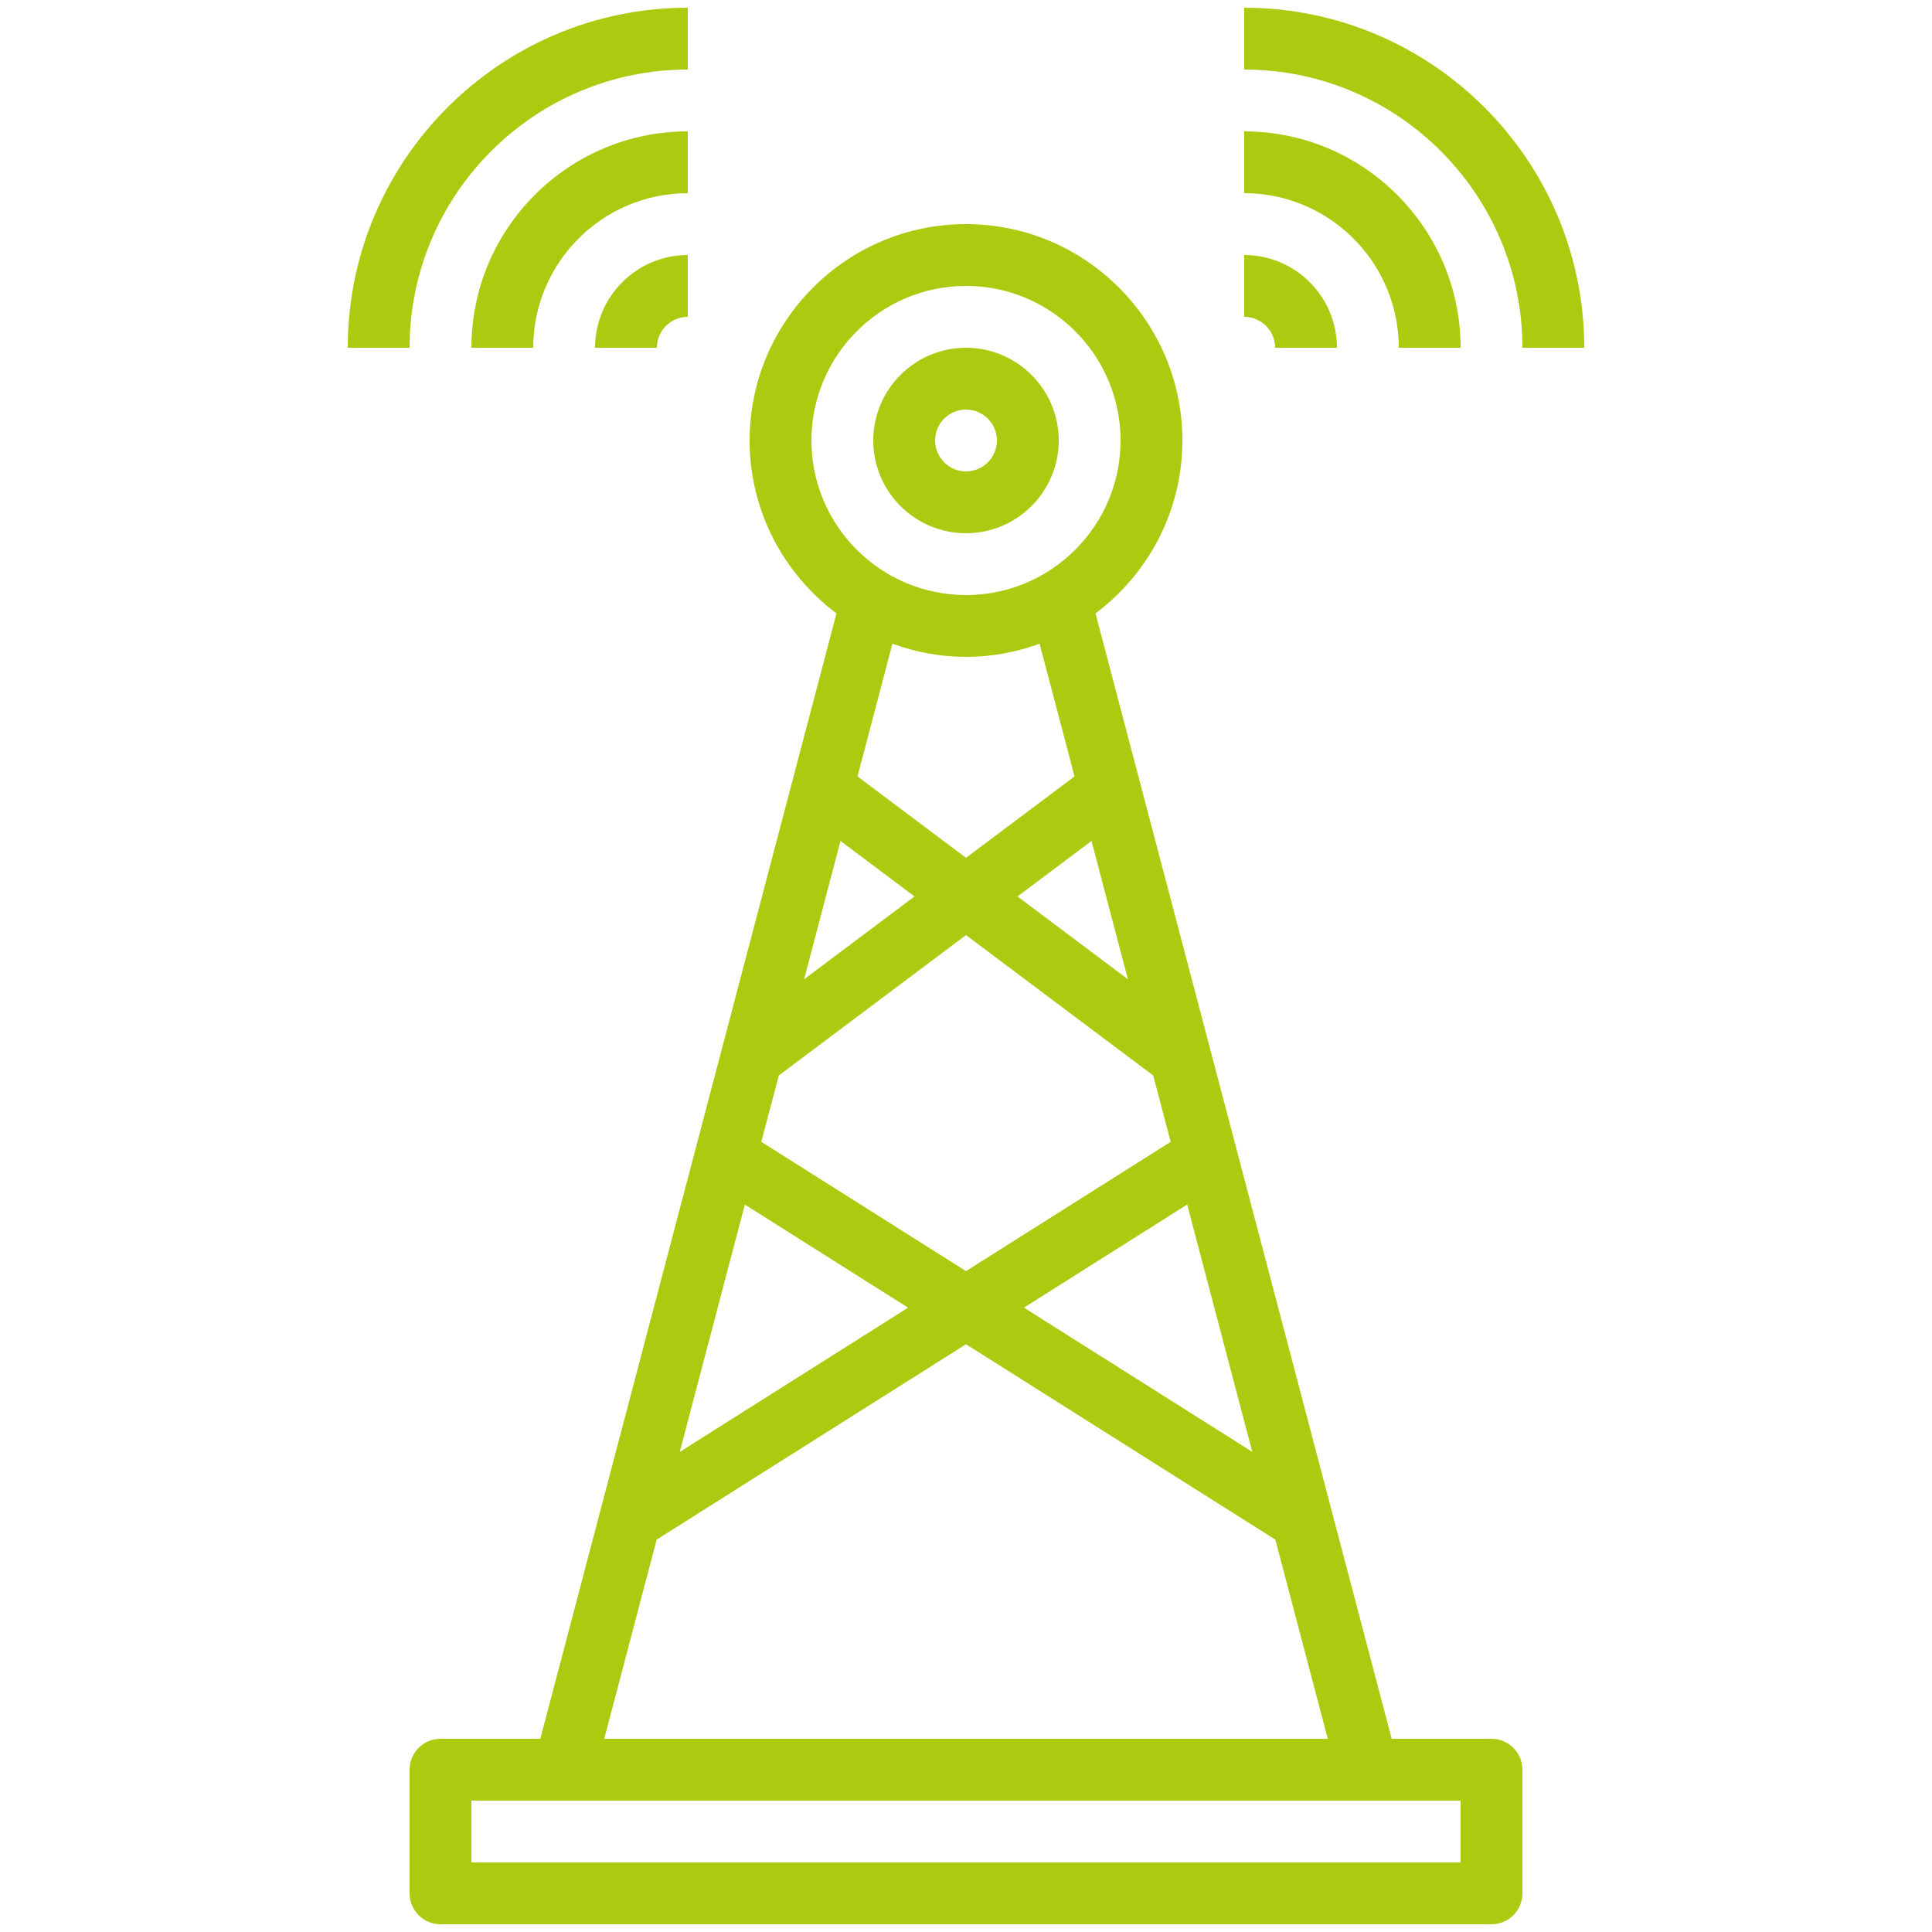 <?xml version="1.0" encoding="iso-8859-1"?>
<!-- Generator: Adobe Illustrator 24.1.0, SVG Export Plug-In . SVG Version: 6.00 Build 0)  -->
<svg version="1.1" id="PUBLIC_HEALTH" xmlns="http://www.w3.org/2000/svg" xmlns:xlink="http://www.w3.org/1999/xlink" x="0px"
	 y="0px" viewBox="0 0 500 500" style="enable-background:new 0 0 500 500;" xml:space="preserve">
<g>
	<path style="fill:#ACCA10;" d="M386,450h-25.832L283.52,158.754C297.137,148.527,306,132.297,306,114c0-30.879-25.129-56-56-56
		s-56,25.121-56,56c0,18.297,8.863,34.527,22.48,44.754L139.832,450H114c-4.426,0-8,3.586-8,8v32c0,4.414,3.574,8,8,8h272
		c4.426,0,8-3.586,8-8v-32C394,453.586,390.426,450,386,450L386,450z M197.031,295.504l4.52-17.168L250,242l48.449,36.336
		l4.52,17.168L250,328.961L197.031,295.504z M235.016,338.426l-59.094,37.328l16.848-64.012L235.016,338.426z M208.105,253.426
		l9.415-35.785L236.672,232L208.105,253.426z M263.328,232l19.152-14.359l9.415,35.785L263.328,232z M307.238,311.734l16.852,64.008
		l-59.098-37.328L307.238,311.734z M210,114c0-22.055,17.945-40,40-40c22.055,0,40,17.945,40,40c0,22.055-17.945,40-40,40
		C227.945,154,210,136.055,210,114L210,114z M250,170c6.695,0,13.09-1.238,19.047-3.406l9.043,34.344L250,222l-28.078-21.062
		l9.039-34.344C236.91,168.762,243.305,170,250,170L250,170z M169.945,398.449L250,347.887l80.055,50.562L343.625,450h-187.25
		L169.945,398.449z M378,482H122v-16h256V482z M378,482"/>
	<path style="fill:#ACCA10;" d="M250,138c13.23,0,24-10.77,24-24c0-13.23-10.77-24-24-24c-13.23,0-24,10.77-24,24
		C226,127.23,236.77,138,250,138L250,138z M250,106c4.414,0,8,3.594,8,8c0,4.406-3.586,8-8,8c-4.414,0-8-3.594-8-8
		C242,109.594,245.586,106,250,106L250,106z M250,106"/>
	<path style="fill:#ACCA10;" d="M330,90h16c0-13.23-10.77-24-24-24v16C326.414,82,330,85.594,330,90L330,90z M330,90"/>
	<path style="fill:#ACCA10;" d="M362,90h16c0-30.879-25.129-56-56-56v16C344.055,50,362,67.945,362,90L362,90z M362,90"/>
	<path style="fill:#ACCA10;" d="M322,2v16c39.703,0,72,32.305,72,72h16C410,41.48,370.52,2,322,2L322,2z M322,2"/>
	<path style="fill:#ACCA10;" d="M170,90c0-4.406,3.586-8,8-8V66c-13.23,0-24,10.77-24,24H170z M170,90"/>
	<path style="fill:#ACCA10;" d="M178,34c-30.871,0-56,25.121-56,56h16c0-22.055,17.945-40,40-40V34z M178,34"/>
	<path style="fill:#ACCA10;" d="M178,18V2c-48.52,0-88,39.48-88,88h16C106,50.305,138.297,18,178,18L178,18z M178,18"/>
</g>
</svg>
